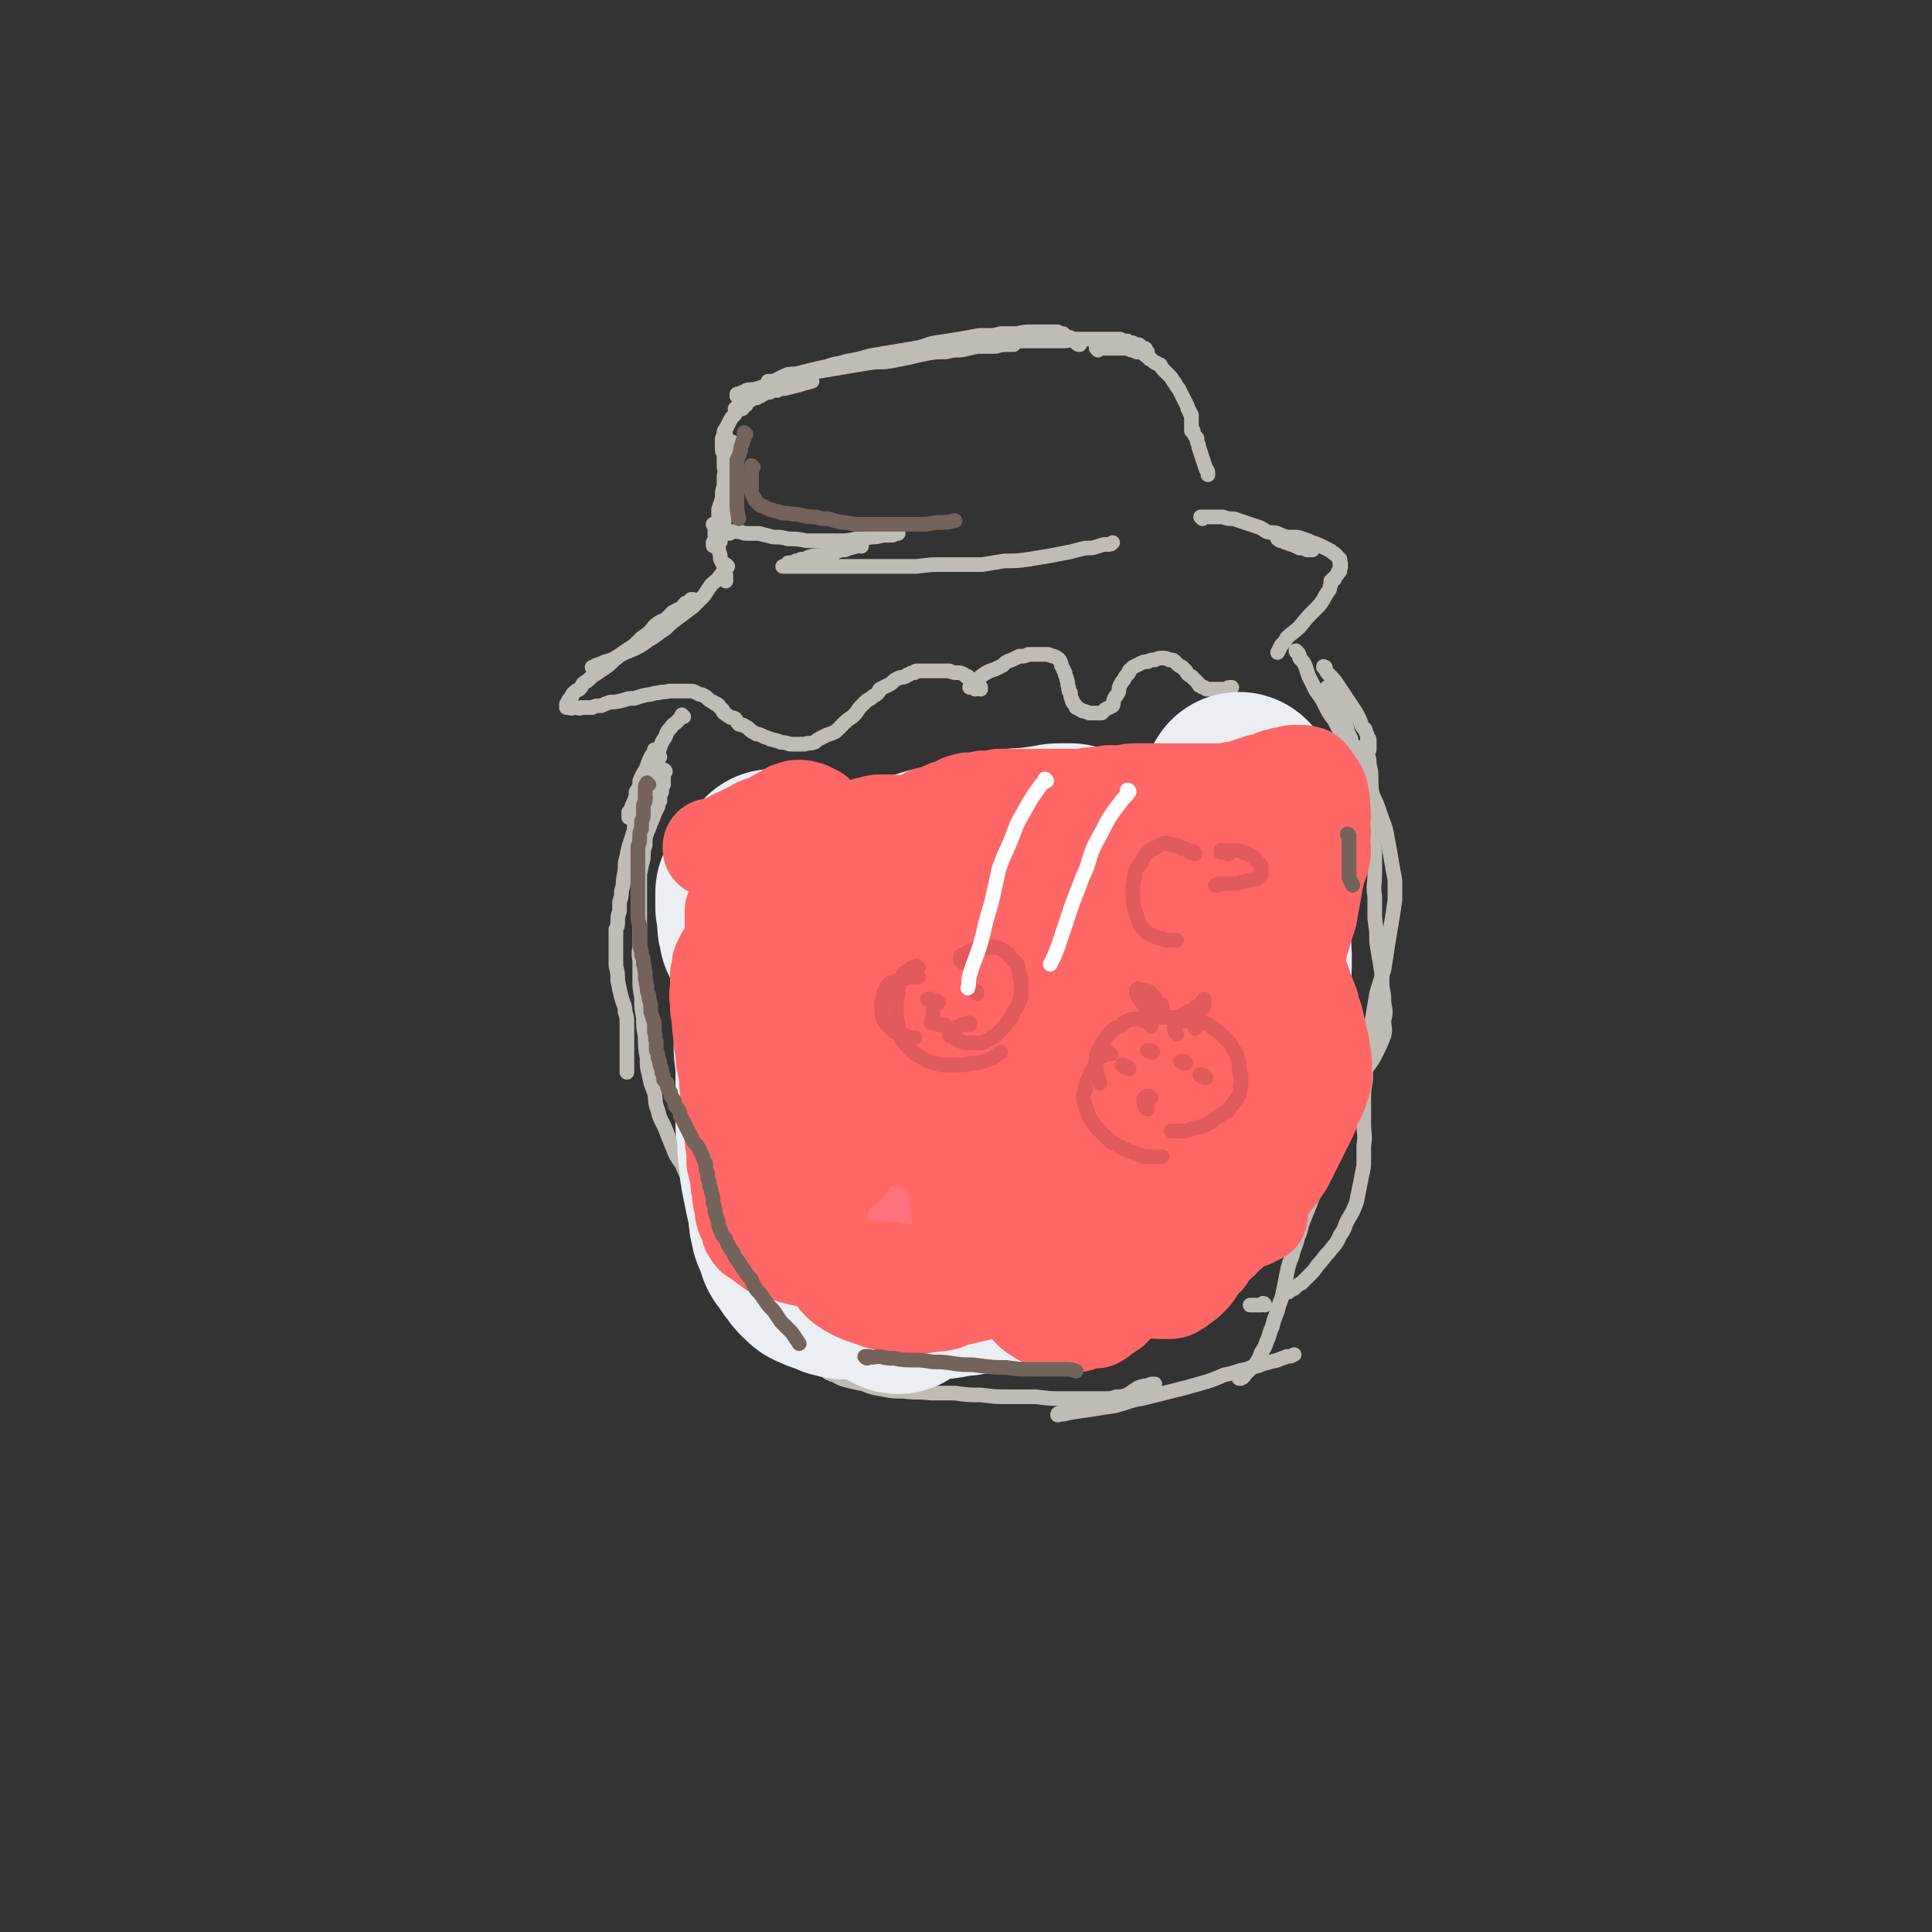 <svg viewBox='0 0 1054 1054' version='1.1' xmlns='http://www.w3.org/2000/svg' xmlns:xlink='http://www.w3.org/1999/xlink'><rect x="0" y="0" width="1054" height="1054" fill="#333333" stroke="none"/><g fill='none' stroke='rgb(191,187,181)' stroke-width='8' stroke-linecap='round' stroke-linejoin='round'><path d='M414,216c0,0 -1,-1 -1,-1 0,0 0,0 0,0 1,0 0,0 0,0 0,0 0,0 0,-1 0,0 -1,0 -1,0 0,0 0,0 -1,0 0,0 0,0 0,0 -1,0 -1,0 -1,0 -1,0 -1,0 -1,0 -1,0 -1,0 -1,1 -1,1 -1,1 -2,2 -1,1 -1,1 -1,1 -1,1 -1,1 -1,2 -1,0 -1,0 -1,1 0,0 0,0 0,1 '/><path d='M396,238c0,0 0,-1 -1,-1 0,0 1,0 1,1 0,0 0,0 0,1 -1,1 -1,1 -1,2 '/><path d='M400,242c0,0 0,-1 -1,-1 0,0 1,0 1,1 0,1 -1,1 -1,3 -1,3 -1,3 -1,6 -1,3 -1,3 -2,7 0,4 0,4 -1,7 -1,3 -1,3 -1,7 -1,3 -1,3 -2,6 0,2 0,2 0,4 0,1 0,1 0,2 0,1 0,1 0,1 0,0 0,0 0,1 0,0 0,0 0,0 0,0 0,0 0,0 1,-1 1,-1 1,-2 1,-3 1,-3 2,-5 0,-2 0,-2 0,-5 1,-2 0,-2 0,-4 0,-3 0,-3 0,-5 0,-3 0,-3 0,-5 0,-2 1,-2 0,-5 0,-1 0,-1 0,-3 0,-2 0,-2 0,-4 -1,-2 -1,-2 -1,-3 0,-1 0,-1 0,-2 0,-1 0,-1 0,-3 0,-2 1,-2 1,-4 0,-1 0,-1 1,-2 1,-2 1,-2 2,-4 1,-2 1,-2 3,-4 1,-2 1,-2 3,-3 1,-1 1,-1 3,-2 1,-2 1,-2 3,-3 1,-1 2,-1 3,-1 1,-1 1,-1 2,-1 1,-1 1,-1 1,-1 1,0 1,0 2,-1 1,0 1,0 2,0 0,0 0,0 1,-1 0,0 0,0 1,0 0,0 0,0 1,0 0,0 0,0 0,0 0,0 0,0 1,0 0,0 0,0 0,0 '/><path d='M405,223c-1,0 -1,0 -1,-1 0,0 0,1 0,1 0,0 0,0 0,0 -1,0 -1,0 -1,0 0,0 0,0 -1,0 0,0 0,0 0,0 0,0 0,0 -1,0 0,0 0,0 0,0 1,-1 1,-1 1,-1 3,-2 2,-3 5,-4 3,-2 3,-2 6,-3 4,-1 4,-1 8,-2 3,-1 3,-1 7,-1 4,-1 4,-1 8,-2 3,-1 3,-1 7,-2 '/><path d='M404,217c0,0 -1,0 -1,-1 0,0 0,0 0,0 0,0 0,0 0,0 0,0 0,0 -1,0 0,0 0,0 0,0 0,-1 0,-1 0,-1 0,0 0,0 1,0 1,-1 1,0 2,-1 1,0 1,0 2,-1 3,-1 3,0 6,-1 3,-1 3,-1 6,-2 4,-2 4,-2 9,-3 5,-2 5,-1 10,-2 6,-2 6,-2 12,-3 6,-1 6,-1 12,-2 6,-1 6,-1 12,-2 6,-1 6,0 12,-1 5,-1 5,-1 10,-2 4,-1 4,-1 9,-2 5,-1 5,-1 11,-1 4,-1 4,-1 8,-1 5,-1 5,-1 9,-2 2,0 2,0 4,0 3,0 3,0 6,0 4,-1 4,-1 7,-1 2,0 2,0 3,0 '/><path d='M421,209c0,0 -1,-1 -1,-1 0,0 0,0 0,0 0,0 0,0 0,0 0,0 0,0 -1,0 0,0 0,0 0,0 1,0 1,0 1,0 1,0 1,0 2,0 2,-1 2,-1 4,-2 4,-2 4,-2 8,-2 4,-1 4,-1 8,-2 4,-1 4,-1 9,-2 5,-2 5,-1 11,-3 6,-1 6,-1 13,-3 6,-1 6,-1 12,-2 6,-1 6,-1 12,-2 6,-1 6,-2 11,-3 7,-1 7,-1 13,-2 6,-1 6,-1 11,-2 3,0 3,0 5,0 3,0 3,0 7,-1 4,0 4,0 9,0 4,-1 4,-1 8,-1 3,0 3,0 6,0 3,0 3,0 5,0 2,0 2,0 3,0 1,1 1,1 3,1 1,1 1,1 3,2 1,0 1,0 2,1 1,1 1,1 1,1 1,1 1,1 1,1 1,1 1,1 2,1 '/><path d='M533,185c0,0 -1,-1 -1,-1 0,0 0,0 1,1 0,0 0,0 0,0 0,0 0,0 0,0 1,0 1,0 2,0 3,0 3,0 6,0 2,0 2,0 4,0 5,1 5,1 10,1 4,0 4,0 8,0 3,0 3,0 6,0 5,0 5,0 10,0 3,0 3,0 6,-1 3,0 3,0 6,0 3,0 3,0 6,0 2,0 2,0 5,0 2,0 2,0 5,0 2,0 2,0 4,0 2,1 2,1 4,1 1,1 1,1 3,1 1,1 1,1 3,1 1,0 1,1 1,1 1,1 1,1 2,1 1,0 1,0 1,1 0,0 0,0 1,1 0,0 0,0 0,0 '/><path d='M599,191c0,0 -1,-1 -1,-1 0,0 0,0 0,0 1,0 1,0 1,0 0,0 0,0 1,0 0,0 0,0 1,0 2,0 2,0 4,0 1,0 1,0 3,0 2,0 2,0 4,0 1,0 1,0 2,0 1,0 1,0 3,1 1,0 1,0 3,1 2,0 2,0 4,1 0,0 0,0 1,1 0,0 0,0 1,0 0,1 0,1 1,1 0,1 0,1 1,1 1,1 1,1 1,1 1,1 1,1 2,1 1,1 1,1 2,1 1,2 1,2 2,3 2,2 2,2 3,3 2,2 1,2 3,4 1,2 1,2 2,3 1,2 1,2 2,4 1,2 1,2 2,4 1,2 1,2 1,3 1,1 1,1 1,2 1,1 1,1 1,2 0,0 0,0 0,1 0,0 0,0 0,1 0,1 0,1 0,1 0,1 0,1 0,2 0,0 0,0 0,1 0,0 0,0 0,0 0,1 0,1 0,1 0,0 0,0 0,0 0,0 0,0 0,1 0,0 0,0 0,0 1,0 0,-1 0,-1 0,0 0,0 0,1 1,0 1,0 1,0 0,0 0,0 0,1 1,2 1,2 2,3 0,3 1,3 1,5 1,3 1,3 2,6 1,3 1,3 2,6 1,1 1,1 1,3 '/><path d='M401,265c0,-1 -1,-1 -1,-1 0,0 0,0 1,0 0,0 0,0 -1,0 0,0 0,0 0,0 0,0 0,0 0,0 -1,1 -1,1 -1,1 0,1 0,1 0,2 -1,2 -1,2 -1,4 -1,2 -1,2 -2,4 0,3 0,3 -1,6 0,2 0,2 0,5 0,2 0,2 -1,4 0,1 0,1 0,2 -1,1 0,1 -1,2 0,0 0,0 0,1 0,1 0,0 -1,1 0,0 0,0 0,1 0,0 0,0 0,1 -1,0 -1,0 -1,0 0,0 0,0 0,0 -1,0 -1,0 -1,0 0,0 0,0 0,0 -1,0 -1,0 -1,-1 0,0 0,0 0,-1 '/><path d='M390,287c0,-1 -1,-1 -1,-1 0,0 0,0 1,0 0,0 0,0 0,0 0,0 0,0 0,0 0,1 0,1 0,1 0,0 0,0 0,0 0,2 0,2 0,4 0,2 0,2 1,4 0,3 0,3 1,5 1,3 1,3 1,5 1,2 1,2 2,4 0,2 0,2 0,4 0,0 1,0 1,1 0,0 0,0 0,1 0,0 0,0 0,1 0,0 0,0 0,0 0,1 0,1 0,1 '/><path d='M398,291c0,0 -1,-1 -1,-1 0,0 1,0 1,0 0,0 0,0 0,0 0,1 -1,0 -1,0 0,0 1,0 1,0 0,0 0,0 0,0 0,0 0,0 1,0 1,0 1,0 3,0 3,0 3,1 5,1 4,0 4,0 7,0 4,1 4,1 8,2 4,0 4,0 8,1 5,0 5,0 10,1 4,0 4,0 8,0 5,0 5,0 10,0 4,0 4,0 9,-1 4,0 4,0 8,-1 3,0 3,0 7,-1 2,0 2,0 5,0 1,-1 1,-1 3,-1 '/><path d='M470,298c0,0 -1,-1 -1,-1 0,0 1,0 0,0 -3,2 -4,1 -8,3 -4,0 -4,1 -7,2 -3,0 -3,0 -6,1 -4,0 -4,0 -7,1 -2,1 -2,1 -3,1 -2,0 -2,1 -3,1 -1,0 -1,0 -1,0 -1,1 -1,1 -1,1 -1,0 -1,0 -1,0 0,0 0,0 -1,0 0,0 0,0 0,0 0,0 0,0 -1,0 0,0 0,0 0,0 1,1 0,0 0,0 0,0 0,0 0,0 0,0 0,0 0,0 0,0 0,0 0,0 0,1 0,1 0,1 0,0 -1,0 -1,0 0,0 0,0 0,1 0,0 0,0 -1,0 0,0 0,0 0,0 0,0 0,0 0,0 -1,0 -1,0 -1,0 0,0 0,0 0,0 0,0 0,0 0,0 1,0 1,0 1,0 3,0 3,0 6,0 4,0 4,0 7,0 5,0 5,0 10,0 6,0 6,0 12,0 6,0 6,0 12,0 6,0 6,0 12,0 7,0 7,0 13,0 8,-1 8,-1 15,-1 6,0 6,0 11,0 5,0 5,0 10,0 6,-1 6,-1 12,-2 7,0 7,0 14,-1 6,-1 6,-1 12,-2 5,-1 5,-1 10,-2 4,-1 4,-1 8,-2 4,0 4,0 7,-1 3,-1 3,-1 5,-1 2,0 2,0 3,-1 '/><path d='M397,309c0,0 -1,-1 -1,-1 0,0 0,1 0,1 0,0 0,0 0,0 0,1 0,1 -1,1 0,0 0,0 0,1 -1,2 -1,2 -2,3 -2,3 -3,3 -5,5 -2,3 -2,3 -4,6 -3,3 -3,3 -6,6 -4,3 -4,3 -8,6 -4,3 -4,3 -7,6 -5,3 -5,4 -9,6 -4,3 -4,3 -8,5 -5,2 -5,2 -9,4 -3,2 -3,2 -7,3 -2,1 -2,1 -5,2 -1,1 -1,1 -2,1 0,0 0,0 0,0 '/><path d='M379,328c-1,0 -1,-1 -1,-1 -1,0 0,0 0,0 0,0 0,0 0,0 0,0 0,0 -1,0 0,0 0,0 0,1 0,0 0,0 -1,0 -1,1 -1,1 -2,1 -2,2 -1,2 -3,3 -2,1 -2,1 -4,2 -2,2 -2,2 -4,4 -2,1 -3,1 -4,2 -3,2 -2,2 -4,4 -2,2 -2,2 -5,4 -2,2 -2,2 -4,4 -3,2 -3,2 -6,4 -3,2 -2,2 -5,4 -3,3 -3,3 -6,5 -3,2 -3,2 -6,4 -2,2 -2,2 -5,4 -1,2 -1,2 -2,3 -2,1 -2,1 -3,2 -1,1 -1,1 -1,2 -1,1 -1,1 -1,1 -1,1 -1,1 -1,2 0,0 0,0 0,1 0,0 -1,0 -1,0 0,1 0,1 0,1 0,0 0,0 0,1 1,0 1,0 1,0 0,0 0,0 1,0 1,1 1,0 3,0 2,0 2,1 3,0 3,0 3,0 6,0 2,-1 2,-1 5,-1 2,-1 2,-1 5,-2 3,0 3,0 7,-1 3,-1 3,-1 6,-1 3,-1 3,-1 7,-2 3,0 3,-1 6,-1 3,-1 3,0 6,-1 3,0 3,0 6,0 2,0 2,0 5,0 2,0 2,0 4,1 2,1 2,1 3,1 2,1 2,1 3,2 1,1 1,1 3,2 1,1 1,1 2,1 2,1 1,2 3,3 1,1 0,1 1,2 2,1 1,1 3,2 1,1 1,0 3,1 1,1 1,2 2,3 2,1 2,0 3,1 2,1 2,1 3,2 1,1 1,1 3,2 1,1 1,0 3,1 2,1 2,1 5,2 1,1 1,0 3,1 1,0 1,0 3,1 2,0 2,0 5,1 2,0 2,0 5,0 2,0 2,0 3,0 2,-1 2,0 5,-1 1,0 1,-1 3,-2 2,-1 2,-1 4,-2 3,-1 3,-1 5,-2 2,-2 2,-2 4,-4 2,-2 2,-2 5,-4 1,-1 1,-1 2,-2 2,-3 2,-3 4,-5 2,-2 2,-2 4,-3 2,-2 2,-1 4,-3 1,-1 0,-1 1,-2 2,-1 2,-1 4,-2 2,-1 2,-1 3,-2 1,-1 1,-1 3,-2 2,-1 2,0 4,-1 1,-1 1,-1 2,-1 1,-1 1,-1 3,-1 0,0 0,-1 1,-1 1,0 1,0 2,0 1,0 1,0 2,0 2,0 2,0 5,0 2,0 2,0 4,0 1,0 1,0 2,0 1,0 1,0 3,0 2,1 2,1 5,1 1,0 1,0 3,1 0,0 0,0 1,1 0,0 0,0 1,0 1,1 1,1 1,1 1,1 1,1 2,1 0,1 0,1 1,1 0,1 1,1 1,1 1,0 1,0 1,1 1,0 0,0 1,1 0,0 0,0 0,0 0,0 0,0 0,1 '/><path d='M532,376c0,0 -1,-1 -1,-1 0,0 1,0 1,0 0,0 -1,0 -1,0 0,0 0,0 -1,0 0,0 0,0 0,0 -1,0 -1,0 -1,0 0,0 0,0 0,0 0,0 0,-1 1,-1 0,0 0,0 0,0 1,-1 0,-1 1,-1 1,-1 1,-1 2,-2 2,-2 2,-2 5,-4 2,-1 2,-1 5,-2 2,-1 2,-1 4,-2 2,-2 2,-2 5,-3 2,-1 2,-1 4,-2 3,0 3,0 5,-1 2,0 2,0 4,0 2,0 2,0 4,0 2,0 2,0 3,0 2,1 2,1 3,1 2,1 2,1 3,2 1,2 1,2 1,3 1,2 1,2 2,4 0,2 1,2 1,4 1,2 0,2 1,4 0,2 0,2 1,3 0,2 0,2 1,4 0,1 0,1 1,2 0,0 0,0 0,0 1,1 1,1 1,2 1,0 1,0 2,1 1,0 1,1 2,1 1,0 1,0 3,1 1,0 1,0 2,0 1,0 1,0 2,0 1,0 1,0 2,0 1,0 1,0 1,0 1,-1 1,-1 2,-2 2,-1 2,-1 4,-2 1,-2 0,-2 1,-4 1,-2 1,-1 2,-3 1,-2 0,-2 1,-4 1,-2 1,-2 2,-3 1,-2 1,-2 2,-3 1,-1 1,-1 1,-2 1,-1 1,-1 2,-2 2,-1 2,-1 4,-2 2,-1 2,-1 4,-1 2,-1 2,-1 4,-1 2,-1 2,-1 4,-1 2,0 2,0 4,1 2,0 2,0 3,1 2,2 2,2 4,3 1,1 1,1 2,2 1,2 1,2 3,3 1,1 1,1 2,2 1,1 1,1 2,2 0,1 0,1 1,1 1,1 1,1 2,1 1,1 1,1 2,1 2,0 2,0 3,0 2,0 2,0 4,0 1,0 1,0 3,0 1,-1 1,-1 3,-1 '/><path d='M656,283c0,0 -1,-1 -1,-1 0,0 0,0 0,0 0,0 0,0 0,0 1,0 1,0 1,0 0,0 0,0 1,0 2,0 2,0 4,0 3,0 3,0 6,0 3,1 3,1 6,1 3,1 3,1 6,2 3,1 3,1 6,2 3,1 3,1 6,3 3,1 3,0 6,1 2,1 2,1 5,2 2,1 2,1 4,2 1,1 1,1 3,2 1,0 1,0 2,1 1,0 1,0 2,1 0,0 0,0 1,0 0,1 0,1 1,1 0,0 0,0 1,0 0,0 0,0 0,0 0,0 0,0 0,0 0,0 0,0 -1,0 -1,0 -1,0 -2,0 -2,-1 -2,-1 -4,-1 -2,-1 -2,-1 -4,-2 -1,0 -1,0 -3,-1 -1,0 -1,0 -2,-1 0,0 0,0 -1,0 -1,0 -1,0 -1,-1 0,0 0,0 -1,0 0,0 0,0 0,0 0,0 0,-1 0,-1 2,0 2,0 4,0 2,0 2,0 5,0 2,0 2,0 5,1 3,1 3,1 5,2 3,1 3,1 5,2 2,1 2,1 4,2 2,1 1,1 3,2 1,1 1,1 2,2 0,0 0,0 1,1 0,0 0,0 0,1 0,0 0,0 0,1 1,1 0,1 0,1 0,1 1,1 0,2 0,0 0,0 0,1 0,1 0,1 -1,1 0,1 0,1 -1,2 0,0 0,0 0,0 -1,1 0,1 -1,1 0,0 0,0 0,1 0,0 0,0 -1,0 0,0 0,0 0,0 0,1 0,1 -1,1 0,1 0,1 0,2 -1,2 0,2 -1,3 -2,3 -2,3 -3,5 -2,3 -2,3 -4,5 -5,5 -5,5 -9,10 -3,3 -4,3 -7,6 -1,2 -1,2 -3,4 -1,2 -1,2 -2,4 '/><path d='M360,413c0,0 -1,-1 -1,-1 0,0 0,1 0,2 0,3 0,3 -1,6 -1,2 0,2 -1,4 -1,2 -1,2 -1,3 -1,1 -1,1 -1,2 0,0 0,0 -1,1 0,0 0,0 0,1 0,0 0,0 0,0 -1,0 -1,0 -1,0 '/><path d='M358,410c0,-1 -1,-1 -1,-1 0,0 0,0 0,1 0,1 -1,1 -2,3 -1,2 -1,2 -2,5 -1,3 -2,3 -3,6 -1,1 0,1 -1,2 0,3 0,3 -2,6 0,3 0,2 -1,5 -1,2 -1,2 -2,5 0,0 0,0 -1,1 0,1 0,1 0,1 0,1 0,1 0,1 0,0 0,0 0,1 0,0 0,0 0,0 0,0 0,0 0,0 '/><path d='M373,391c0,0 0,0 -1,-1 0,0 1,1 1,1 0,0 0,0 0,0 0,0 0,0 0,0 0,0 0,0 -1,0 0,0 0,0 0,0 -1,0 0,0 -1,1 -1,1 -1,1 -2,2 -1,1 -2,1 -3,3 -2,2 -2,2 -3,5 -2,3 -2,3 -3,6 -1,3 -1,3 -3,7 -1,4 -1,4 -2,8 -1,4 -1,4 -2,7 -1,4 -1,4 -2,8 -1,3 -1,3 -2,6 -1,3 -1,3 -1,6 -1,1 -1,1 -2,3 0,0 0,0 0,1 0,1 0,1 0,1 -1,0 -1,0 -1,1 0,0 0,0 0,0 0,0 0,0 0,0 0,0 0,0 0,0 0,0 0,0 1,0 0,-1 0,-1 0,-2 0,0 0,0 0,-1 0,0 0,0 0,-1 0,0 0,0 0,-1 0,0 0,0 0,0 0,0 0,0 0,0 0,2 0,2 -1,5 -1,3 -1,3 -2,6 -1,5 -1,5 -2,9 0,4 0,4 -1,9 0,3 0,3 -1,6 0,3 0,3 -1,6 0,3 0,3 0,5 -1,3 -1,3 -1,5 0,3 0,3 -1,5 0,3 0,3 0,7 0,3 0,3 0,6 0,3 0,3 0,7 1,4 1,4 1,8 1,5 1,5 2,9 1,4 2,4 2,8 1,3 1,3 1,7 0,3 0,3 0,7 0,3 0,3 0,6 0,2 0,2 0,4 0,2 0,2 0,3 0,1 0,1 0,1 0,1 0,1 0,2 0,1 0,1 0,1 0,1 0,1 0,2 '/><path d='M723,365c0,-1 -1,-1 -1,-1 0,-1 0,0 1,0 0,1 0,1 0,1 1,2 1,2 3,4 2,2 2,2 4,5 2,3 2,3 4,6 2,3 2,3 4,6 2,3 2,3 3,5 1,2 1,2 2,5 1,2 2,1 2,3 1,2 1,2 1,4 1,0 1,0 1,1 0,1 0,1 0,1 0,1 0,1 0,2 0,0 0,0 0,1 0,0 0,0 0,1 -1,0 -1,0 -1,0 -1,0 -1,0 -1,0 0,0 0,0 -1,0 '/><path d='M725,376c0,0 -1,-1 -1,-1 0,0 0,0 0,0 0,0 0,0 0,0 0,0 0,0 0,0 0,1 0,0 0,0 0,0 0,0 0,0 0,0 0,0 0,0 1,1 1,1 2,3 1,2 1,2 2,4 2,3 2,3 3,6 2,3 1,3 3,5 0,3 1,3 1,6 1,2 1,2 2,4 0,2 0,2 1,3 0,1 0,1 0,2 0,0 0,0 0,1 1,0 1,0 1,0 0,1 0,1 0,1 0,0 0,0 0,1 0,0 0,0 0,0 0,0 0,0 0,0 0,0 0,0 1,-1 0,0 0,0 0,0 0,-1 0,-1 1,-1 0,-1 0,-1 0,-1 0,0 0,0 0,0 1,0 1,0 1,0 1,0 1,-1 1,0 2,1 2,1 3,4 1,2 1,2 1,5 1,4 1,4 1,8 0,8 1,8 1,16 0,6 0,6 0,12 0,5 0,5 1,11 0,6 0,6 0,13 0,6 -1,6 0,12 0,6 0,6 0,12 1,7 1,7 1,13 1,6 1,6 2,12 1,6 1,6 1,12 1,5 1,5 1,9 1,5 1,5 0,10 0,4 1,4 0,8 -2,5 -2,5 -4,9 -2,4 -2,4 -5,8 -3,5 -3,5 -6,9 -4,6 -4,5 -8,10 -1,2 -1,2 -3,4 '/><path d='M363,421c0,-1 -1,-1 -1,-1 0,0 0,0 0,0 0,0 0,1 0,1 0,0 0,0 0,1 0,1 0,1 0,2 0,2 0,2 0,4 -1,2 -1,2 -1,4 -1,2 -1,2 -1,5 -1,1 -1,1 -1,3 -1,2 -1,2 -2,4 -1,3 -1,3 -2,5 -1,3 -1,3 -2,5 -1,3 -1,3 -1,7 -1,3 -1,3 -1,7 -1,4 -1,4 -2,9 0,3 0,3 0,7 0,4 0,4 0,7 0,4 0,4 0,7 0,4 0,4 0,8 0,4 0,4 0,8 0,5 -1,5 0,10 0,5 0,5 0,10 0,5 0,5 1,10 0,6 0,6 1,11 0,5 0,5 1,11 0,5 0,5 1,11 0,5 0,5 1,9 1,5 1,5 3,10 1,5 0,5 2,10 1,5 2,5 4,10 2,5 2,5 4,10 2,5 2,5 5,9 2,5 2,5 5,10 3,4 3,4 5,9 2,4 2,4 4,8 2,3 2,3 4,7 1,3 1,2 3,5 1,2 1,2 2,5 1,1 1,1 2,2 0,1 0,1 1,2 0,1 0,1 1,2 0,0 0,0 0,1 1,0 1,0 1,1 1,0 1,0 1,1 0,0 0,0 0,0 '/><path d='M387,674c0,0 -1,-1 -1,-1 1,0 1,1 2,2 2,3 2,3 4,6 3,4 3,4 6,8 4,4 3,5 7,9 4,5 5,5 9,9 4,4 4,4 9,8 4,4 4,4 9,8 4,3 4,3 8,7 3,2 2,2 5,5 2,2 2,2 5,4 1,2 2,1 3,3 1,1 1,2 2,3 2,1 2,1 4,2 '/><path d='M708,356c0,0 -1,0 -1,-1 0,0 0,1 1,1 0,0 0,0 0,0 0,0 -1,0 -1,-1 0,0 0,1 1,1 0,0 0,0 0,0 0,0 -1,-1 -1,-1 0,0 1,1 1,1 0,0 0,0 0,0 1,1 1,2 1,3 2,2 2,2 3,4 1,3 1,3 2,6 2,4 2,4 4,8 3,4 3,4 5,8 2,4 2,4 5,8 2,4 2,4 4,8 2,5 2,5 5,9 2,5 2,5 5,9 2,6 3,5 5,11 4,8 4,8 7,17 2,5 2,5 3,11 1,5 1,5 2,11 1,6 1,6 2,11 0,6 0,6 0,11 -1,7 -1,7 -2,13 -1,6 -1,6 -2,12 -1,7 -1,7 -2,13 -2,7 -2,6 -4,13 -1,6 -1,6 -2,12 -1,6 -1,6 -2,12 -1,6 -1,6 -1,11 -1,6 -1,6 -1,12 -1,6 -1,6 -1,13 0,5 0,5 0,11 0,6 1,6 0,12 0,6 0,6 0,11 -1,5 -1,5 -2,10 -1,5 -1,5 -2,10 -2,5 -2,5 -5,10 -2,4 -1,4 -4,8 -2,5 -3,5 -6,9 -3,3 -3,4 -6,7 -2,3 -2,3 -5,6 -2,2 -2,2 -4,4 -2,1 -2,1 -4,3 -1,0 -1,0 -2,1 0,0 0,0 -1,0 0,1 0,1 -1,1 0,0 0,0 -1,0 '/><path d='M731,604c0,0 -1,-1 -1,-1 0,0 0,0 1,0 0,0 0,0 0,0 0,1 -1,0 -1,0 0,0 0,0 1,0 0,0 0,0 0,0 0,1 0,1 0,1 0,1 0,1 0,3 0,2 0,2 0,5 0,4 0,4 -1,7 -1,5 -2,5 -4,9 -2,4 -1,5 -3,9 -2,5 -2,4 -4,9 -3,5 -2,5 -4,10 -2,5 -2,5 -4,10 -2,5 -1,5 -3,9 -1,5 -2,5 -3,10 -2,5 -2,5 -3,10 -1,5 -1,5 -2,10 -1,5 -2,5 -3,10 -2,5 -2,5 -3,9 -2,4 -1,4 -3,8 -1,3 -1,3 -3,6 -1,3 -1,3 -3,6 -1,2 -2,1 -3,3 -1,1 -1,1 -3,3 0,0 0,1 -1,1 0,1 0,0 -1,1 0,0 0,0 -1,0 0,0 0,0 0,0 '/><path d='M453,749c-1,0 -1,-1 -1,-1 0,0 0,0 0,1 1,0 0,0 1,0 1,1 1,1 2,1 4,2 3,2 7,3 4,1 4,1 9,2 5,2 5,2 11,3 5,1 6,1 11,1 7,1 7,0 15,1 6,0 6,0 13,0 7,1 7,1 14,1 8,1 8,1 15,1 8,0 8,0 15,0 8,1 8,1 15,1 5,0 5,0 11,0 6,0 6,0 11,0 4,0 4,0 7,-1 3,0 3,0 6,-1 3,-1 3,-1 6,-1 1,-1 1,-1 3,-2 1,0 1,0 2,0 1,-1 1,-1 1,-1 1,0 1,0 1,-1 0,0 1,0 1,0 0,0 0,0 0,0 0,-1 0,-1 1,-1 0,0 -1,0 -1,0 -1,0 -1,0 -3,1 -2,0 -2,0 -5,1 -3,2 -3,2 -6,4 -3,1 -3,1 -7,2 -3,1 -3,1 -7,2 -4,2 -4,1 -8,2 -4,1 -4,1 -7,2 -3,0 -3,0 -5,1 -1,0 -1,1 -2,1 -1,0 -1,0 -1,0 -1,0 -1,0 -1,1 0,0 0,0 0,0 3,-1 3,0 5,-1 6,-1 6,-1 13,-2 6,-1 6,-1 13,-2 8,-2 8,-3 15,-4 8,-2 8,-2 16,-4 8,-2 8,-2 15,-4 7,-2 7,-2 14,-5 6,-1 6,-2 12,-3 5,-2 5,-1 9,-3 4,-1 4,-1 8,-2 2,-1 3,-1 5,-2 2,0 2,0 4,-1 '/><path d='M690,712c0,0 0,-1 -1,-1 0,0 0,1 -1,1 -1,0 -1,0 -3,0 -1,0 -1,0 -3,0 '/></g>
<g fill='none' stroke='rgb(235,238,243)' stroke-width='105' stroke-linecap='round' stroke-linejoin='round'><path d='M519,485c0,0 0,-1 -1,-1 0,0 0,0 0,0 0,1 0,0 -1,0 -1,2 -1,2 -2,4 -1,5 -1,6 0,11 0,7 1,7 1,13 1,8 0,8 0,16 1,8 2,8 2,17 1,8 1,8 1,16 0,7 0,7 0,14 -1,5 -1,5 -2,9 0,3 0,3 0,6 0,1 0,1 0,1 0,1 0,1 -1,1 0,0 0,1 0,1 0,-1 0,-1 0,-2 1,-5 1,-5 2,-9 2,-6 2,-6 3,-12 2,-5 2,-5 4,-11 1,-5 0,-5 2,-10 1,-4 2,-4 3,-9 1,-3 0,-3 1,-7 0,-1 0,-1 1,-2 0,0 0,0 0,0 0,0 0,0 0,0 0,3 0,3 0,6 -1,6 -2,6 -3,13 -2,8 -2,8 -3,15 -1,9 -1,9 -1,17 -1,8 -2,8 -3,17 0,8 0,8 0,16 0,6 0,6 1,12 0,3 -1,3 0,6 0,1 0,1 0,2 0,1 0,1 0,1 0,0 0,0 0,0 0,-1 -1,-1 -1,-2 -1,-5 0,-5 -1,-10 0,-3 0,-3 -1,-7 '/><path d='M463,509c0,0 -1,0 -1,-1 -1,0 -1,0 -1,-1 -2,-2 -2,-1 -4,-4 -1,-1 0,-1 -1,-2 0,-2 0,-3 1,-4 2,-3 2,-3 5,-6 4,-3 4,-3 8,-5 5,-3 5,-3 11,-6 5,-2 5,-2 11,-4 5,-1 5,-1 11,-3 6,-2 6,-2 12,-3 6,-2 6,-2 13,-3 6,-2 6,-1 13,-3 6,-1 6,-1 12,-3 5,-1 5,0 11,-1 4,0 4,-1 9,-1 3,-1 3,-1 6,-1 2,0 2,0 4,0 0,0 0,0 1,0 0,0 0,0 0,0 0,1 0,1 -1,1 -4,2 -4,2 -8,3 -6,2 -6,1 -12,3 -6,2 -6,2 -12,4 -6,2 -7,1 -13,3 -8,1 -8,2 -15,4 -7,1 -7,1 -15,2 -5,0 -5,0 -11,1 -4,1 -4,0 -7,1 -2,1 -2,1 -4,2 -1,0 -1,0 -1,1 -1,0 -1,0 -1,0 1,2 1,2 2,3 2,1 2,1 5,1 3,1 3,1 7,1 4,0 4,0 8,0 3,0 3,0 6,0 3,0 3,0 5,0 1,-1 1,-1 3,-1 0,0 0,0 0,0 0,0 0,0 0,0 0,0 0,0 -1,0 -4,0 -4,0 -8,0 -4,1 -4,1 -9,2 -4,1 -5,1 -9,3 -6,2 -6,2 -11,4 -6,2 -6,2 -11,4 -5,2 -5,2 -10,4 -4,1 -4,2 -7,3 -3,1 -3,1 -5,2 -3,2 -2,2 -5,3 -2,2 -2,1 -4,2 -2,1 -2,2 -3,3 -1,1 -1,1 -2,2 -2,1 -1,1 -2,3 -2,1 -2,1 -4,3 -1,3 -2,3 -3,6 -1,3 -1,3 -2,7 -1,5 -1,5 -1,10 1,6 1,6 2,12 1,7 1,7 3,14 2,7 2,7 6,13 3,8 3,8 8,14 4,7 4,7 9,13 5,6 5,6 10,12 5,5 4,5 9,10 5,4 5,3 10,7 3,2 2,3 6,5 2,1 2,1 5,2 1,1 1,1 3,2 1,0 1,0 2,0 2,-1 2,0 4,-1 2,-1 2,-2 3,-4 2,-3 2,-3 3,-6 1,-4 0,-4 1,-8 0,-5 0,-5 1,-10 0,-6 0,-6 0,-12 0,-7 0,-7 0,-13 '/><path d='M521,509c0,-1 0,-1 -1,-1 0,-1 1,0 1,0 0,-2 -1,-3 -1,-6 1,-2 1,-2 2,-5 0,-2 0,-3 1,-4 2,-3 2,-3 4,-5 2,-2 2,-1 4,-2 3,-2 3,-2 7,-3 4,-2 4,-2 9,-3 5,0 5,0 10,-1 6,0 6,0 12,-1 6,0 6,0 12,0 5,0 5,0 11,0 5,1 5,1 11,1 6,0 6,0 11,1 5,1 5,1 10,1 3,1 3,1 7,1 3,0 3,1 7,1 3,0 3,0 6,0 2,0 2,0 4,-1 2,0 2,0 3,-1 1,0 1,0 1,0 1,-1 1,0 2,-1 1,0 1,-1 1,-1 1,-1 1,-1 2,-1 1,-1 1,-1 2,-1 1,-1 1,-1 2,-2 1,0 1,0 1,-1 1,0 1,0 2,0 1,0 1,-1 2,-1 2,1 3,1 5,2 2,2 1,2 2,5 2,5 2,5 2,10 1,7 0,7 0,13 0,7 1,7 0,14 -1,8 -1,8 -3,16 -2,8 -1,8 -4,15 -2,8 -2,8 -5,15 -3,7 -3,7 -7,14 -3,6 -4,6 -7,12 -3,6 -3,6 -6,13 -2,6 -3,6 -5,12 -2,6 -2,6 -3,13 -1,4 -1,4 -2,9 0,3 0,3 0,5 0,1 -1,1 0,1 0,1 1,1 2,0 2,-1 3,-1 4,-3 4,-3 4,-3 6,-8 3,-5 3,-5 6,-11 3,-6 3,-6 5,-12 4,-7 4,-7 6,-14 3,-6 4,-6 6,-13 2,-5 2,-5 3,-10 1,-1 1,-1 1,-3 0,0 0,0 0,-1 0,0 0,0 0,0 0,0 0,0 0,0 -3,4 -4,4 -6,7 -4,6 -4,6 -8,12 -4,5 -4,5 -8,11 -3,5 -3,5 -7,11 -4,6 -4,6 -8,11 -4,6 -4,6 -9,11 -3,4 -3,4 -8,7 -4,3 -4,3 -8,5 -4,3 -4,3 -9,4 -3,2 -3,1 -7,2 -4,0 -4,0 -8,0 -3,-1 -3,0 -6,-1 -4,-1 -4,-2 -7,-4 -3,-2 -4,-2 -7,-5 -2,-3 -1,-3 -3,-7 -2,-4 -3,-4 -5,-8 -1,-5 -1,-5 -2,-10 -1,-6 -2,-6 -3,-12 -1,-7 0,-7 -2,-13 -2,-7 -2,-7 -5,-12 -2,-5 -2,-6 -5,-10 -3,-3 -3,-3 -7,-5 -4,-1 -4,-1 -8,-1 -4,1 -4,1 -7,3 -4,2 -4,2 -7,4 -3,3 -3,4 -5,8 -2,5 -1,5 -2,11 0,6 -1,6 0,13 0,6 -1,6 1,13 1,6 1,7 4,13 2,6 2,6 6,12 3,5 3,5 7,10 4,6 4,6 9,11 1,1 1,1 2,3 '/><path d='M434,541c0,0 -1,-1 -1,-1 0,0 1,1 0,1 0,0 -1,-1 -1,0 -2,0 -3,0 -4,1 -2,2 -2,2 -4,4 -1,4 -1,4 -2,8 -1,4 -1,5 -1,9 -1,4 -1,4 -1,8 0,3 0,3 1,6 0,2 1,2 1,3 0,1 0,1 0,1 1,1 1,1 1,1 0,0 0,0 0,0 0,-1 0,-1 0,-2 0,-3 0,-3 0,-6 0,-4 0,-4 0,-8 0,-4 0,-4 0,-8 0,-3 0,-3 -1,-7 0,-3 0,-3 0,-7 -1,-3 -1,-3 -1,-7 -1,-3 -1,-3 -1,-6 0,-4 0,-4 -1,-7 0,-3 0,-3 -1,-5 -1,-2 -1,-2 -2,-3 0,-2 0,-2 0,-3 -1,0 -1,0 -1,-1 0,0 -1,0 -1,0 0,-1 0,-1 -1,-2 0,0 0,0 -1,-1 0,-1 0,-1 0,-2 -1,-2 -1,-2 -1,-4 0,-2 0,-2 0,-4 0,-2 0,-2 -1,-4 0,-1 0,-1 0,-2 0,-1 0,-1 0,-1 0,-1 0,-1 0,-2 0,0 0,0 0,-1 0,0 0,0 0,-1 0,0 0,0 0,-1 1,0 1,0 1,-1 1,0 1,0 1,-1 1,0 1,0 1,0 1,-1 1,-1 1,-2 1,-1 1,-1 2,-2 1,-1 1,-1 2,-2 0,0 0,0 1,-1 0,-1 1,-1 1,-2 1,0 1,0 1,-1 0,-1 0,-1 1,-1 0,0 0,0 0,-1 0,0 0,0 1,0 0,0 0,0 0,0 0,0 0,0 0,-1 0,0 0,0 0,0 0,1 0,0 -1,0 0,0 1,0 1,1 -1,0 -1,0 -1,0 -1,1 -1,1 -1,1 -1,1 -1,1 -1,2 -1,2 -1,2 -1,4 -1,2 -1,2 -1,5 -1,3 -1,3 -1,6 0,4 0,4 0,7 0,4 0,4 0,9 1,4 1,4 1,8 1,4 1,4 1,9 1,5 1,5 1,10 0,4 0,4 1,9 0,5 0,5 0,10 0,5 0,5 0,11 0,5 -1,5 0,10 0,5 0,5 0,9 0,6 0,6 0,11 0,5 0,5 0,10 0,5 0,5 0,10 1,5 1,5 1,9 0,5 0,5 1,10 0,4 0,4 1,9 1,5 1,5 2,10 1,4 1,4 2,9 0,4 0,4 1,7 0,3 1,3 2,6 1,3 1,3 2,6 1,2 2,2 3,4 1,2 1,2 3,4 1,2 1,2 3,4 2,1 1,2 4,3 2,1 2,1 5,2 3,1 3,1 5,2 2,0 2,0 4,1 1,0 1,0 2,0 '/><path d='M490,708c0,0 -1,0 -1,-1 0,0 0,0 0,0 0,0 0,0 1,0 1,0 1,0 2,-1 2,-1 2,-1 4,-2 4,-1 4,-2 7,-3 4,-1 4,0 7,-1 4,0 4,0 9,-1 4,-1 4,-1 8,-1 5,-1 5,-1 10,-3 5,-1 5,-1 10,-2 6,-2 5,-2 11,-4 5,-2 5,-1 11,-3 5,-2 5,-2 10,-3 4,-1 4,-1 8,-2 3,-1 3,-1 7,-1 2,-1 2,-1 3,-1 1,-1 1,-1 2,-1 1,0 1,0 1,0 0,0 0,-1 1,-1 0,0 0,0 0,0 -1,-2 0,-2 -1,-3 -1,-2 -2,-1 -4,-3 -2,-3 -2,-3 -3,-5 -2,-4 -2,-4 -3,-7 -2,-5 -2,-5 -3,-10 -1,-6 -1,-6 -1,-12 -1,-8 -1,-8 -1,-15 0,-8 0,-8 1,-17 0,-9 1,-9 2,-18 1,-9 1,-9 2,-19 1,-9 2,-9 2,-18 1,-7 0,-7 1,-14 0,-4 0,-4 1,-8 0,-2 0,-2 0,-4 0,-1 0,-1 -1,-1 0,-1 0,-1 0,-1 0,0 0,0 -1,0 -2,1 -2,1 -4,2 -2,4 -2,4 -4,8 -2,6 -2,7 -3,13 -2,7 -2,7 -3,15 -2,8 -2,8 -2,16 -1,9 0,9 -1,17 0,10 0,10 0,19 1,10 1,10 2,20 2,8 2,8 4,17 2,7 2,7 4,14 1,5 1,6 2,11 1,3 1,3 2,6 0,1 0,1 1,3 0,0 -1,0 0,0 0,1 0,1 0,1 1,0 1,0 2,-1 3,-2 2,-2 5,-5 3,-3 3,-3 6,-7 4,-4 4,-4 8,-9 4,-4 4,-5 8,-9 4,-5 3,-5 8,-10 3,-4 4,-3 7,-7 4,-4 4,-4 7,-7 4,-4 4,-3 7,-7 4,-3 4,-3 7,-7 3,-3 3,-3 5,-7 3,-4 3,-4 5,-9 2,-5 1,-5 3,-10 1,-6 1,-6 2,-11 1,-7 1,-7 2,-13 0,-8 0,-8 0,-15 1,-7 1,-7 1,-15 0,-7 0,-7 0,-14 0,-6 0,-6 1,-12 0,-5 0,-5 0,-10 0,-4 0,-4 1,-8 0,-4 0,-4 1,-8 0,-3 0,-3 0,-6 1,-4 1,-4 1,-7 1,-4 1,-4 1,-7 1,-4 0,-4 1,-7 0,-4 0,-4 0,-7 0,-2 0,-2 0,-4 0,-2 0,-2 0,-4 0,-2 0,-3 -1,-5 0,-1 0,-1 0,-3 -1,0 -1,0 -1,-1 0,0 0,0 0,-1 -1,0 -1,0 -1,0 0,0 0,0 0,-1 0,0 0,0 0,0 0,1 0,1 0,1 2,3 2,3 3,6 1,5 0,5 1,11 0,5 0,5 1,11 0,6 0,6 1,13 0,7 0,7 1,13 0,7 0,7 0,13 1,7 1,7 1,14 1,6 1,6 1,12 0,6 0,6 -1,12 0,6 -1,6 -2,11 -1,5 -1,5 -2,11 -1,5 -1,5 -3,11 -1,5 -1,5 -2,10 -1,6 -2,6 -3,11 -1,6 -1,6 -2,12 -1,6 0,6 -1,12 -1,5 -1,5 -1,10 -1,4 -1,4 -1,8 -1,3 0,3 -1,5 0,1 0,1 -1,2 0,0 0,0 -1,1 -1,0 -1,1 -2,1 -2,0 -2,0 -4,0 -2,0 -2,0 -5,0 -2,0 -2,0 -4,-1 -1,0 -1,-1 -2,-1 -2,0 -2,0 -4,0 -1,0 -1,-1 -2,0 -2,0 -3,0 -5,2 -2,1 -1,2 -3,4 -2,2 -2,2 -3,5 '/></g>
<g fill='none' stroke='rgb(255,113,123)' stroke-width='105' stroke-linecap='round' stroke-linejoin='round'><path d='M508,583c0,0 -1,-1 -1,-1 -1,0 -1,0 -1,0 -1,0 -1,-1 -2,-1 -1,1 -2,1 -3,2 -1,4 -1,5 -1,10 0,7 0,7 0,13 0,8 -1,8 0,15 0,9 1,9 2,17 0,8 0,8 1,16 1,7 1,7 2,13 1,4 1,4 2,7 0,0 0,0 1,0 '/><path d='M512,674c0,0 -1,-1 -1,-1 0,-1 0,-1 0,-1 1,-4 2,-4 2,-8 1,-6 1,-6 2,-13 0,-6 -1,-6 -1,-12 0,-6 0,-6 0,-12 0,-5 1,-5 1,-11 0,-4 0,-4 0,-7 '/><path d='M482,568c0,0 -1,0 -1,-1 0,0 0,0 0,-1 0,-5 -1,-5 -1,-9 0,-2 -1,-2 0,-5 0,-2 1,-2 2,-4 1,-1 0,-1 1,-2 2,-1 2,-1 4,-2 3,-2 3,-2 6,-3 4,-1 4,-1 9,-1 5,-1 5,-1 10,-2 6,0 6,0 13,-1 6,0 6,0 12,-1 6,0 6,0 12,0 7,-1 7,-1 13,-2 7,0 7,0 13,-1 6,-1 6,-1 12,-2 4,0 4,0 9,-1 4,0 4,0 8,0 3,-1 3,-1 5,-1 2,0 2,0 4,0 0,0 0,0 0,0 0,0 0,0 0,0 0,0 0,0 -1,1 -4,1 -4,1 -8,3 -4,2 -4,2 -8,5 -6,3 -6,2 -11,6 -5,3 -5,3 -10,7 -4,4 -5,4 -9,9 -4,5 -4,5 -7,11 -2,5 -2,5 -3,11 -1,5 -1,5 -2,11 0,6 0,6 0,12 0,7 0,7 1,13 2,6 2,6 5,12 3,6 3,6 6,11 1,2 1,2 2,4 '/></g>
<g fill='none' stroke='rgb(255,103,103)' stroke-width='105' stroke-linecap='round' stroke-linejoin='round'><path d='M552,599c0,0 -1,-1 -1,-1 0,0 1,1 1,0 -2,-4 -2,-4 -4,-9 -1,-2 -1,-2 -2,-5 -1,0 -1,0 -1,-1 0,0 0,0 0,-1 0,0 0,0 0,0 0,0 0,0 0,0 0,2 0,2 0,5 1,6 1,6 1,12 0,6 0,6 0,12 0,6 0,6 0,13 0,6 -1,6 0,12 0,5 1,5 2,10 0,4 0,4 1,8 0,2 0,2 1,4 0,0 0,0 0,1 '/><path d='M490,578c0,-1 0,-1 -1,-1 -2,-2 -2,-3 -5,-4 -5,-3 -5,-3 -9,-5 -2,-1 -2,-1 -5,-2 0,-1 0,-1 0,-1 0,0 -1,0 -1,0 0,1 0,1 0,2 1,3 1,3 3,6 2,4 2,4 5,7 3,3 2,3 6,6 3,3 3,3 7,6 3,1 3,1 7,3 4,1 4,2 7,2 5,0 5,0 10,-2 4,-1 4,-2 8,-4 5,-3 4,-4 9,-7 5,-4 5,-4 10,-8 5,-4 5,-4 10,-9 6,-4 6,-4 12,-9 6,-5 6,-5 11,-10 5,-4 5,-4 10,-8 4,-4 4,-4 8,-7 3,-2 4,-1 7,-3 2,-1 2,-1 4,-1 0,-1 0,0 1,0 1,-1 1,-1 1,0 2,1 2,1 2,2 2,3 2,3 2,6 1,2 1,3 2,5 0,2 0,2 1,4 0,1 0,1 1,2 0,0 0,1 0,1 1,1 2,1 3,1 2,0 2,0 4,-1 4,-1 4,-1 7,-4 4,-2 4,-2 7,-4 2,-3 2,-3 5,-5 2,-2 2,-3 4,-5 2,-1 2,-1 4,-2 0,0 0,0 0,-1 0,0 0,0 0,0 0,0 0,0 0,0 0,-1 0,-1 0,0 -3,1 -3,1 -7,3 -4,2 -4,2 -9,4 -5,2 -5,3 -10,4 -6,2 -6,2 -11,4 -4,1 -4,0 -8,1 '/><path d='M507,522c0,0 -1,-1 -1,-1 0,0 1,1 0,1 -4,-5 -4,-5 -9,-10 -4,-4 -4,-4 -7,-7 -2,-2 -3,-2 -4,-4 -1,-1 -1,-1 -2,-2 0,-1 0,0 0,-1 -1,0 -1,0 -1,0 1,0 1,0 2,0 2,1 2,1 3,3 3,4 3,4 5,7 3,4 3,4 5,9 3,5 3,5 5,11 2,4 1,4 3,9 '/></g>
<g fill='none' stroke='rgb(255,103,103)' stroke-width='53' stroke-linecap='round' stroke-linejoin='round'><path d='M476,491c0,-1 0,-1 -1,-1 0,0 0,0 0,0 -3,2 -4,2 -5,5 -2,5 -2,6 -3,12 -1,7 0,7 -1,14 0,9 0,9 0,17 0,9 0,9 0,18 0,8 -1,8 -1,17 -1,6 -1,6 -2,13 0,4 0,4 -1,9 0,1 0,1 0,1 '/><path d='M437,519c0,0 -1,-1 -1,-1 0,0 1,1 1,1 -2,-1 -2,-1 -4,-1 -1,-1 -2,-1 -2,-1 -2,3 -3,3 -3,6 -2,6 -1,6 -2,13 -1,6 -1,6 -1,12 -1,7 0,7 -1,14 0,6 0,6 -1,13 -1,5 -1,5 -1,10 -1,3 -1,3 -1,7 0,1 0,1 0,2 '/><path d='M406,497c0,0 -1,0 -1,-1 0,0 0,0 0,0 -1,0 -1,0 -1,-1 -1,0 -1,0 -1,0 -1,-1 -1,-1 -1,-1 0,0 -1,0 -1,0 0,1 0,2 -1,3 0,4 0,4 0,9 0,5 0,5 1,10 1,6 2,6 3,12 2,7 1,7 3,14 1,8 2,7 4,15 1,7 1,7 2,15 1,6 1,6 2,12 0,5 0,5 1,10 0,3 0,3 1,7 0,2 0,2 0,3 0,1 0,1 0,2 0,0 0,0 0,1 0,0 0,0 0,0 0,-1 0,-1 0,-2 0,-3 0,-3 1,-6 0,-4 1,-4 1,-8 0,-5 0,-5 0,-10 -1,-4 -1,-4 -1,-8 '/><path d='M412,535c0,-1 -1,-1 -1,-1 0,0 1,0 1,0 -2,-2 -2,-2 -4,-5 -1,-1 -1,-1 -2,-2 -1,0 -1,-1 -1,-1 -1,0 -2,0 -3,0 -1,2 -1,3 -2,5 -1,4 -1,5 -1,9 -1,6 -1,6 -1,12 0,7 0,7 1,14 1,7 0,7 2,14 2,7 2,7 5,13 3,8 3,8 7,14 4,7 4,7 8,13 3,6 3,6 6,11 3,4 3,4 6,8 2,3 2,3 4,6 1,1 1,1 2,3 1,1 1,1 2,1 1,1 1,1 2,1 2,0 2,0 4,0 1,0 1,0 1,0 '/><path d='M403,535c0,0 0,0 -1,-1 0,-1 0,-1 0,-1 -1,-3 -1,-3 -1,-5 0,-2 -1,-2 0,-3 2,-3 3,-3 5,-5 4,-3 4,-3 8,-5 4,-3 4,-3 9,-6 5,-3 5,-3 10,-5 6,-3 6,-3 12,-5 6,-2 6,-3 12,-5 7,-2 7,-2 14,-4 8,-1 8,-1 16,-2 7,-1 7,-1 15,-2 7,0 7,0 14,0 7,-1 7,-1 13,0 5,0 5,0 11,0 3,1 2,1 5,2 4,1 5,0 8,2 2,1 2,1 3,2 1,1 1,0 2,1 0,0 0,0 0,1 0,1 0,1 0,1 '/><path d='M481,493c0,0 -1,-1 -1,-1 0,0 1,0 1,0 3,-1 3,-1 6,-2 4,-2 4,-2 9,-4 6,-2 6,-2 12,-4 5,-2 6,-2 12,-3 6,-2 6,-2 13,-3 7,-2 7,-2 15,-4 6,-1 7,-1 13,-2 7,-1 7,-1 14,-2 6,0 6,0 12,-1 5,0 5,0 10,0 3,0 3,0 7,0 2,1 2,0 3,1 1,0 1,0 2,0 0,0 0,0 0,1 0,0 1,0 0,0 0,1 0,1 -1,1 -3,1 -3,1 -6,2 -3,1 -3,1 -6,1 -2,0 -2,0 -5,1 -1,0 -1,0 -3,0 0,0 0,0 -1,0 0,0 0,0 0,0 0,0 -1,0 -1,0 1,0 1,0 2,0 3,0 3,0 7,-1 3,0 3,0 7,0 3,0 3,0 7,0 3,0 3,0 6,0 2,0 2,0 5,0 2,0 2,0 4,-1 2,0 2,0 3,0 1,0 1,0 3,0 1,0 1,0 2,0 0,0 0,0 1,0 1,0 1,0 1,1 3,0 3,0 5,1 2,0 2,0 5,2 2,1 2,1 5,3 3,2 3,2 6,3 4,2 3,2 7,4 3,1 3,1 7,2 3,0 3,0 5,1 3,0 3,0 5,0 1,0 1,0 2,0 1,0 1,0 2,1 0,0 0,0 1,0 1,2 1,2 1,4 1,3 1,4 1,7 1,5 0,5 0,9 0,5 0,5 0,10 0,5 0,5 1,9 0,4 0,4 0,7 0,2 0,2 0,4 0,0 0,0 0,1 0,0 0,1 0,1 0,0 0,0 -1,0 -1,0 -1,0 -1,0 '/><path d='M685,521c-1,0 -1,0 -1,-1 -1,0 0,-1 0,-2 0,-3 -1,-3 -1,-6 0,-3 0,-3 0,-6 0,-4 0,-4 0,-7 0,-4 0,-4 1,-8 0,-2 1,-2 1,-3 '/><path d='M693,469c0,0 -1,-1 -1,-1 0,-1 1,-1 2,-1 2,-2 2,-2 4,-3 2,-1 2,-1 4,-2 2,-1 2,-1 4,-1 2,-1 2,-1 4,-1 1,0 1,0 2,0 1,0 1,0 2,0 1,0 1,0 1,0 1,0 1,0 1,0 0,1 0,1 0,1 0,1 0,2 -1,2 -3,2 -3,2 -5,2 -4,1 -4,1 -7,1 -5,1 -5,1 -9,2 -4,0 -4,0 -9,0 -6,0 -6,0 -11,0 -7,1 -7,1 -15,0 -7,0 -7,0 -15,0 -9,0 -9,0 -18,0 -9,0 -9,-1 -19,0 -9,0 -9,0 -19,1 -10,0 -10,0 -20,1 -7,0 -7,0 -15,0 -5,0 -5,0 -11,1 -3,1 -3,0 -6,1 -2,1 -2,1 -4,2 0,0 0,0 -1,1 0,0 0,1 0,1 '/><path d='M591,474c0,-1 -1,-1 -1,-1 1,-1 2,0 3,0 1,-1 1,-1 3,-2 1,0 1,0 2,-1 1,-1 1,-1 1,-1 1,-1 1,-1 0,-2 0,-1 1,-1 0,-3 -2,-2 -2,-2 -4,-3 -3,-2 -3,-2 -6,-3 -3,-2 -3,-2 -6,-3 -4,-2 -5,-2 -9,-2 -5,-1 -5,-1 -10,-2 -5,0 -5,1 -10,0 -6,0 -6,0 -12,0 -5,0 -5,0 -11,0 -6,0 -6,0 -12,0 -5,0 -5,0 -10,0 -6,0 -6,0 -11,-1 -3,0 -3,0 -7,0 -3,-1 -3,-1 -6,-1 -3,0 -3,0 -5,0 -2,0 -2,0 -4,1 -2,0 -2,0 -4,1 -2,1 -2,1 -3,2 -2,0 -2,0 -3,1 0,0 -1,0 -1,0 -1,0 -1,0 -2,0 -1,0 -1,0 -2,0 -1,0 -1,0 -2,0 -2,-1 -2,-1 -3,-1 -1,-1 -1,-1 -2,-2 -1,-1 -1,-1 -2,-2 -1,0 -1,0 -3,-1 -1,-1 -1,-1 -2,-2 -1,-1 -1,-1 -2,-2 -1,0 -1,0 -2,-1 -1,0 -1,0 -2,-1 -1,0 -1,0 -2,0 -1,-1 -1,-1 -3,-1 -2,0 -2,0 -4,1 -2,0 -2,1 -4,2 -2,1 -2,1 -4,2 -2,1 -1,1 -3,2 -2,1 -2,1 -4,2 -2,0 -2,0 -4,1 -1,1 -1,1 -3,2 -1,0 -1,0 -2,1 -1,0 -1,0 -2,1 0,0 0,0 -1,1 -1,0 -1,0 -1,0 -1,0 -1,0 -2,1 0,0 0,0 -1,0 0,1 0,0 0,1 -1,0 -1,0 -1,0 -1,0 -1,1 -1,1 0,0 0,0 -1,0 0,0 0,0 -1,1 0,0 0,0 -1,0 0,0 0,0 -1,1 -1,0 -1,0 -2,0 -1,0 0,0 -1,0 -1,1 -1,1 -1,1 -1,0 -1,0 -2,0 0,0 0,0 -1,0 0,0 0,0 0,0 0,0 0,1 0,1 3,0 3,-1 5,0 4,0 4,0 7,0 4,1 4,1 7,1 5,1 5,1 9,2 5,1 5,1 9,2 5,1 5,1 9,1 4,1 4,1 9,1 3,0 3,0 7,0 3,-1 3,-1 7,-1 3,-1 3,-1 6,-3 4,-1 4,-1 7,-2 3,-2 3,-2 6,-3 4,-2 4,-2 7,-4 3,-1 3,-1 5,-3 4,-1 4,-2 7,-3 2,-1 2,-1 5,-2 3,-2 3,-2 6,-4 4,-1 4,-1 7,-2 4,-2 4,-2 8,-3 3,-2 3,-2 7,-3 4,0 4,0 8,-1 2,0 2,0 3,0 3,0 3,0 6,-1 4,0 4,0 7,0 4,0 4,0 8,0 4,0 4,0 7,0 4,0 4,0 8,0 4,0 4,0 8,0 3,0 3,0 6,0 4,0 4,-1 8,-1 4,0 4,0 8,-1 4,0 4,0 8,0 4,-1 4,-1 7,-1 4,0 4,0 8,0 4,0 4,0 8,0 4,0 4,0 8,0 4,0 4,0 7,0 4,0 4,0 7,0 3,0 3,0 6,0 3,0 3,0 6,0 2,-1 2,-1 4,-1 2,0 2,0 4,-1 2,0 2,0 3,-1 2,0 2,0 3,-1 2,0 2,0 3,-1 2,0 2,0 4,-1 2,0 2,0 3,-1 2,-1 2,-1 4,-1 2,-1 2,-1 3,-1 2,0 2,0 4,-1 1,0 1,0 2,0 2,0 2,0 3,0 1,0 1,0 1,0 2,1 2,0 3,1 2,2 1,2 3,4 1,2 2,2 3,5 1,5 1,5 1,10 1,3 0,3 0,7 0,4 1,4 0,8 0,5 1,5 0,10 -1,5 -2,5 -3,10 -1,5 -1,5 -2,11 -1,5 -1,5 -2,11 -2,6 -2,6 -4,13 -2,6 -1,6 -3,13 -2,6 -2,6 -4,12 -2,6 -2,6 -5,11 -2,5 -2,5 -4,10 -2,4 -2,4 -4,9 -2,4 -2,4 -5,8 -2,4 -2,4 -5,7 -3,5 -3,5 -7,9 -3,4 -3,4 -8,8 -1,1 -1,1 -2,2 '/><path d='M470,522c0,0 -1,-1 -1,-1 0,0 1,0 1,1 -2,0 -3,-1 -5,-1 -2,1 -2,1 -3,3 -2,3 -2,3 -3,7 -1,5 0,5 -1,10 0,6 0,6 0,12 1,5 1,5 1,11 1,4 1,4 1,8 1,1 1,1 1,1 '/><path d='M447,558c-1,0 -1,0 -1,-1 0,0 0,1 0,1 -1,-3 -1,-4 -2,-8 -2,-5 -2,-5 -3,-10 -2,-6 -1,-6 -3,-11 -2,-8 -3,-8 -5,-16 -2,-4 -1,-4 -3,-8 -1,-5 -1,-5 -4,-10 -2,-4 -2,-4 -5,-8 -2,-2 -2,-2 -4,-4 -2,-2 -2,-2 -5,-3 -1,-1 -1,-1 -3,-2 -1,0 -1,0 -2,0 -1,0 -1,0 -1,0 -1,0 -1,0 -2,0 0,0 0,0 0,0 -1,0 -1,-1 -1,0 -1,0 -1,0 -1,0 0,1 0,1 0,1 0,2 0,2 0,3 0,3 0,3 1,7 0,4 0,4 1,8 0,5 0,5 1,10 0,5 1,5 1,11 0,6 0,6 1,11 0,5 0,5 0,10 1,5 1,5 2,10 0,5 1,5 2,10 0,4 0,4 1,9 2,4 2,4 3,7 1,4 1,4 3,7 2,4 2,3 4,7 1,3 1,3 2,6 2,3 2,3 4,6 1,2 1,2 2,4 0,2 0,2 1,3 0,1 0,1 1,1 0,0 0,1 0,1 0,0 0,0 0,1 0,0 0,0 0,0 0,0 0,0 0,-1 -2,-3 -2,-3 -3,-5 -1,-5 -2,-5 -3,-9 -2,-5 -2,-4 -4,-9 -2,-6 -1,-6 -3,-12 -1,-6 -1,-6 -3,-12 -2,-7 -2,-7 -3,-14 -1,-5 -1,-5 -2,-10 -2,-4 -2,-4 -3,-8 -1,-3 -1,-3 -3,-5 0,-2 0,-2 -1,-3 -1,-1 -1,-1 -1,-1 -1,-1 -1,-1 -2,-1 0,0 0,0 0,0 -1,-1 -1,-1 -1,-1 -1,0 -1,0 -1,0 -1,0 -1,0 -1,0 -1,0 -1,0 -1,0 -1,1 -1,1 -2,2 -1,2 -1,2 -2,4 0,3 0,3 -1,6 0,3 0,3 0,6 0,4 -1,4 0,8 0,5 0,5 1,9 0,5 0,5 1,10 0,4 0,4 1,9 0,4 0,4 1,8 1,5 1,5 1,9 1,5 0,5 1,10 0,4 0,4 1,9 0,4 0,4 1,8 0,5 0,5 1,9 0,3 0,3 0,7 1,4 1,4 2,8 0,4 0,4 1,7 0,4 0,4 1,8 1,3 0,3 1,6 1,2 1,2 2,4 1,2 1,2 1,4 1,1 1,2 2,3 2,1 2,1 4,2 1,1 0,1 2,2 1,1 1,1 4,3 1,1 2,1 4,1 2,1 2,1 5,2 3,1 3,1 7,2 4,1 4,0 8,1 4,1 4,1 8,2 3,1 3,1 6,1 5,1 5,1 9,1 4,1 4,1 8,2 3,0 3,0 5,0 3,0 3,0 5,0 3,1 3,1 5,1 2,0 2,0 4,1 2,0 2,0 3,1 2,0 3,0 5,1 1,0 1,0 3,1 2,1 2,1 4,2 3,1 3,1 6,2 3,0 3,0 6,1 3,0 3,0 5,0 4,0 4,0 8,0 3,0 3,0 7,-1 4,-1 4,-1 8,-2 4,0 4,0 7,-1 4,-1 4,-1 8,-2 4,-1 4,0 8,-1 3,0 3,0 6,-1 3,0 3,0 6,0 3,-1 3,-1 6,-1 2,0 2,0 4,0 2,-1 2,-1 4,-2 2,0 2,0 4,-1 2,-1 2,-1 4,-3 3,-2 3,-2 5,-4 2,-2 2,-2 5,-5 2,-4 2,-4 4,-8 2,-4 2,-4 4,-9 2,-7 2,-7 4,-13 2,-7 2,-7 3,-14 1,-8 1,-8 2,-16 1,-7 1,-7 2,-15 0,-7 1,-7 1,-15 0,-5 0,-5 0,-10 0,-3 0,-3 -1,-6 -1,-2 -1,-2 -2,-3 0,-1 -1,-1 -2,-2 -1,0 -1,0 -3,-1 -2,0 -2,0 -4,0 -3,1 -4,2 -6,4 -4,3 -4,3 -6,7 -3,5 -3,5 -5,10 -2,6 -2,6 -2,12 -1,6 -1,6 -1,13 -1,7 -1,7 0,14 0,8 0,8 2,15 2,7 2,7 5,13 2,5 2,5 4,8 2,3 3,3 5,4 2,1 2,0 4,0 2,0 2,1 5,0 3,-2 3,-3 5,-5 3,-4 3,-4 6,-9 4,-5 3,-5 6,-10 3,-5 3,-5 5,-10 3,-5 3,-5 6,-10 3,-7 3,-7 6,-13 4,-7 4,-7 7,-14 3,-8 3,-8 6,-16 3,-8 3,-8 6,-17 2,-8 2,-8 5,-17 2,-7 1,-7 4,-14 2,-6 2,-6 4,-12 1,-4 1,-4 3,-8 1,-3 1,-3 3,-5 1,-2 2,-2 3,-4 1,-1 1,-1 2,-2 0,0 0,0 0,0 0,-1 0,-1 1,-1 0,0 0,0 0,0 0,0 0,0 0,0 0,0 0,0 0,1 0,2 -1,2 -1,4 0,3 0,3 -1,6 0,4 -1,4 0,8 0,4 1,4 2,9 1,5 2,5 3,10 2,5 2,5 4,10 1,6 2,5 3,11 1,4 1,4 2,9 1,3 1,3 1,7 1,3 1,3 1,6 0,4 0,4 0,7 -1,4 -1,4 -2,7 -2,5 -2,4 -4,8 -1,4 -1,4 -3,8 -2,4 -2,4 -4,8 -2,4 -2,4 -4,8 -2,4 -2,4 -4,8 -2,3 -2,3 -4,6 -3,3 -2,3 -5,6 -2,3 -2,2 -4,5 -3,2 -3,2 -5,5 -2,2 -2,2 -4,4 -2,2 -2,2 -4,3 -2,2 -3,1 -4,3 -3,1 -3,2 -6,3 -2,2 -2,1 -5,3 -3,1 -3,1 -6,3 -2,2 -2,2 -5,3 -3,2 -3,2 -6,4 -3,2 -3,2 -6,4 -3,2 -3,2 -5,4 -3,2 -3,1 -6,3 -2,2 -2,2 -4,4 -2,2 -2,2 -4,3 -1,2 -1,2 -2,4 -2,1 -2,1 -3,2 -1,1 -1,1 -2,2 0,1 0,1 -1,1 0,1 0,1 -1,1 -1,1 -1,1 -2,2 0,1 0,1 -1,1 -1,1 -1,1 -1,1 -1,1 -1,1 -2,1 -1,1 -1,1 -2,1 -1,2 -1,2 -3,3 -2,0 -2,0 -4,0 -3,1 -3,1 -6,2 -2,0 -2,0 -4,0 -3,0 -3,0 -5,0 -3,-1 -3,-1 -5,-1 -3,-1 -3,-1 -5,-2 -2,-1 -2,-1 -3,-2 -2,-1 -2,-1 -3,-2 -1,-1 -1,-1 -2,-2 -1,-1 -1,-1 -1,-2 -1,0 -1,0 -1,-1 '/><path d='M462,636c0,-1 -1,-1 -1,-1 0,0 1,0 1,0 0,0 0,0 -1,0 0,0 0,1 0,1 0,0 0,0 -1,0 0,0 0,0 -1,1 0,0 0,0 -1,1 -1,1 -1,1 -2,2 -2,2 -2,2 -3,4 -1,2 -2,2 -2,3 -2,4 -2,4 -3,8 -1,3 -1,3 -1,6 -1,3 -1,3 -1,6 0,2 0,2 0,5 0,2 0,2 0,4 1,3 1,2 2,5 1,3 0,3 1,5 1,3 2,3 4,6 1,3 1,2 3,4 1,2 1,2 2,3 2,2 2,2 4,3 2,2 2,1 5,3 2,1 2,1 5,2 3,1 3,1 6,2 2,1 2,1 5,1 2,1 2,1 4,1 4,1 4,1 7,1 3,0 3,0 6,0 4,0 4,0 8,-1 4,0 4,0 8,-1 2,-1 2,-1 5,-2 5,-1 5,-1 9,-2 4,-1 4,-1 9,-2 4,-1 4,-1 9,-2 5,-1 5,-1 10,-2 6,-1 6,-1 12,-2 6,-1 6,-1 12,-1 5,0 5,0 10,0 6,0 6,0 12,1 5,1 5,1 10,2 4,1 4,1 8,2 3,0 3,1 6,1 3,1 3,1 6,1 2,0 2,0 3,0 2,0 3,0 4,-1 2,-1 2,-1 3,-2 3,-2 3,-2 5,-4 2,-2 2,-2 4,-5 2,-3 2,-3 5,-6 2,-4 2,-4 5,-7 3,-2 3,-2 5,-5 3,-2 3,-2 5,-4 3,-2 3,-2 5,-3 3,-2 3,-1 5,-2 1,-1 1,-1 2,-1 1,-1 1,-1 2,-1 '/></g>
<g fill='none' stroke='rgb(225,91,91)' stroke-width='8' stroke-linecap='round' stroke-linejoin='round'><path d='M628,560c0,-1 -1,-1 -1,-1 0,0 1,0 1,0 0,0 -1,0 -1,-1 -1,0 -1,0 -2,-1 -1,0 -1,0 -1,0 -1,0 -1,-1 -2,-1 -1,0 -1,0 -3,0 -2,0 -2,0 -4,1 -3,1 -2,1 -4,3 -3,1 -3,1 -5,3 -2,2 -2,2 -3,4 -2,2 -2,2 -2,4 -2,2 -2,2 -3,5 0,3 0,3 0,7 1,4 1,4 2,8 '/><path d='M642,564c0,0 0,-1 -1,-1 0,0 0,0 0,0 0,-1 0,-1 0,-1 0,0 0,0 0,0 -1,-1 0,-1 0,-1 0,-1 -1,-1 0,-1 0,0 0,0 0,-1 1,0 0,0 1,-1 1,0 1,0 2,-1 2,0 2,0 4,0 2,-1 2,-1 4,-1 2,1 3,1 5,2 3,1 3,1 5,3 3,2 3,2 5,4 2,2 2,2 4,4 1,2 1,2 2,4 2,2 2,2 2,4 1,2 1,3 1,5 0,2 0,2 1,5 0,2 0,2 0,5 -1,2 0,3 -1,5 -1,3 -2,3 -3,5 -2,2 -2,2 -3,4 -2,1 -3,1 -5,3 -2,1 -2,1 -4,3 -2,1 -2,1 -4,2 -1,1 -1,0 -3,1 -2,0 -2,0 -4,1 -2,0 -1,1 -3,1 -2,0 -2,0 -5,0 -1,0 -1,0 -3,0 '/><path d='M606,575c0,0 -1,-1 -1,-1 0,0 0,1 0,1 0,0 0,0 0,0 -1,0 -1,0 -1,0 0,0 0,-1 -1,0 -1,0 -1,0 -1,1 -2,1 -2,0 -3,2 -1,1 -1,2 -2,4 -1,2 -2,2 -2,4 -1,2 -1,2 -2,4 -1,2 -1,2 -1,5 -1,2 -1,2 -1,5 1,3 1,3 2,6 1,3 1,3 3,6 2,3 2,3 4,5 3,3 3,3 6,6 4,2 4,2 8,4 2,1 2,1 5,2 3,1 3,1 5,2 3,0 3,0 6,0 2,0 2,0 4,0 '/><path d='M616,583c0,0 -1,-1 -1,-1 0,0 0,0 0,0 -1,0 -1,0 -1,0 0,-1 0,0 -1,0 0,0 0,-1 0,-1 0,0 0,0 0,0 0,0 0,0 0,0 0,1 -1,0 -1,0 0,0 1,0 1,0 '/><path d='M647,580c-1,0 -1,-1 -1,-1 -1,0 0,1 0,1 0,0 0,0 0,0 -1,-1 -1,-1 -1,-1 0,0 0,0 0,0 0,0 0,0 0,0 0,1 0,0 -1,0 0,0 1,0 1,0 0,0 0,0 0,0 '/><path d='M628,599c0,0 -1,-1 -1,-1 0,0 0,0 0,0 -1,1 -1,0 -1,0 -1,0 -1,0 -1,1 -1,0 -1,0 -1,1 0,1 0,1 0,2 0,1 0,1 1,2 0,1 0,0 1,1 0,0 0,0 0,0 '/><path d='M658,588c0,0 -1,0 -1,-1 0,0 0,1 0,1 -1,-1 -1,-1 -1,-1 0,0 0,0 0,0 -1,0 -1,0 -1,0 0,0 0,0 0,0 0,0 0,0 0,0 0,0 0,0 0,-1 -1,0 0,1 0,1 '/><path d='M629,574c-1,0 -1,-1 -1,-1 -1,0 0,0 0,0 -1,0 -1,0 -1,0 0,0 0,0 -1,0 0,0 0,0 0,0 1,1 0,0 0,0 '/><path d='M634,549c0,-1 -1,-1 -1,-1 0,-1 0,0 -1,0 0,-1 0,-1 0,-1 -1,0 0,0 -1,-1 -1,-1 0,-1 -1,-2 -1,0 -1,0 -1,-1 -1,-1 -1,-1 -2,-2 0,0 -1,0 -1,0 -1,-1 -1,-1 -2,-1 0,0 0,0 -1,0 -1,0 -1,0 -1,0 -1,-1 -1,-1 -1,0 0,0 -1,0 -1,0 0,0 0,0 0,1 0,2 0,2 1,3 1,2 1,1 2,3 2,1 1,2 2,3 2,2 2,1 4,2 1,1 1,1 2,2 1,0 1,0 2,1 0,0 0,0 1,0 2,0 2,0 4,0 2,0 2,0 4,0 1,0 1,-1 3,-1 1,-1 1,-1 3,-2 2,-1 2,0 3,-1 1,-1 1,-1 2,-2 1,0 1,0 2,-1 0,0 0,0 1,-1 0,0 0,0 0,-1 1,0 1,0 1,0 0,0 0,0 0,0 0,-1 0,-1 0,-1 0,0 0,0 0,0 0,1 0,1 0,3 -1,2 -1,2 -2,4 -1,3 -1,2 -2,5 -1,2 -1,2 -1,4 '/><path d='M501,533c0,0 -1,-1 -1,-1 0,0 0,1 0,1 0,0 0,0 0,0 -1,0 -1,0 -1,0 -1,0 -1,0 -2,0 -1,0 -1,0 -2,0 -1,1 -1,1 -2,1 -1,0 -1,0 -2,1 -1,0 -1,0 -2,0 -1,1 -1,1 -3,1 -1,1 -1,1 -2,2 -1,2 -1,2 -2,4 0,2 0,2 -1,5 0,2 0,2 0,4 0,2 0,3 1,5 1,2 1,2 3,4 1,1 1,2 3,3 3,1 3,1 6,2 2,1 2,1 5,1 '/><path d='M525,525c0,0 0,-1 -1,-1 0,0 1,0 1,0 0,0 -1,0 -1,0 0,-1 0,-1 0,-1 0,0 0,0 0,-1 0,0 0,-1 1,-1 2,-1 2,-1 4,-2 2,-1 2,-1 4,-1 1,-1 1,-1 3,-1 2,0 2,0 3,0 2,0 2,-1 4,0 2,0 2,0 5,2 2,1 2,1 3,3 2,2 2,2 4,4 1,2 0,2 1,4 0,2 0,2 1,4 0,3 0,3 0,6 0,2 0,2 0,4 -1,3 -1,3 -2,5 -2,3 -2,3 -3,6 -2,2 -2,2 -4,5 -2,2 -2,2 -4,4 -1,1 -1,1 -3,2 -1,1 -1,1 -3,2 -2,1 -2,1 -3,1 -1,0 -1,0 -3,0 -1,0 -1,0 -3,0 -1,0 -1,0 -3,0 -2,-1 -2,-1 -4,-2 -1,-1 -1,-1 -2,-3 -1,-1 -1,-1 -2,-2 -1,-1 -1,-1 -2,-2 -1,0 -1,0 -1,-1 -1,0 -1,0 -2,0 0,0 0,0 -1,0 -1,-1 -1,-1 -1,-1 -1,0 -1,0 -1,0 0,0 0,0 -1,0 0,0 0,0 0,0 0,0 0,0 -1,0 0,0 0,0 0,0 0,0 0,0 0,-1 0,0 0,0 0,0 1,-1 1,-1 1,-1 0,-1 0,-1 0,-3 0,-1 0,-1 0,-2 '/><path d='M501,528c0,0 -1,0 -1,-1 0,0 0,1 0,1 0,0 -1,0 -1,0 -1,0 -1,0 -1,0 -1,0 -1,0 -1,0 -2,2 -2,2 -4,3 -1,2 -1,2 -2,5 -1,3 -1,3 -1,6 -1,4 -1,4 -1,8 0,5 0,5 1,9 0,4 0,4 2,8 2,3 2,3 5,6 2,2 2,2 6,4 3,2 3,2 7,3 3,1 3,1 6,1 4,0 4,0 7,0 3,0 3,0 7,-1 3,0 3,0 7,-1 2,-1 2,-1 5,-2 2,-1 2,-2 4,-3 '/><path d='M512,547c0,0 -1,-1 -1,-1 0,0 0,0 0,0 0,0 0,0 -1,0 0,0 0,0 -1,0 0,-1 0,0 -1,-1 0,0 0,0 0,0 0,0 0,0 -1,0 0,0 0,0 0,0 0,0 0,0 0,0 0,0 0,0 0,0 0,0 -1,0 -1,0 0,0 0,0 1,0 '/><path d='M533,542c0,-1 0,-1 -1,-1 0,0 1,0 1,0 0,0 0,0 0,0 0,0 -1,0 -1,0 0,0 1,0 1,0 0,0 0,0 0,0 '/><path d='M529,559c0,0 -1,-1 -1,-1 0,0 1,0 1,0 -2,1 -2,1 -4,1 -2,1 -2,1 -4,2 -1,1 -1,1 -1,2 -1,0 -1,0 -1,1 0,0 0,0 -1,1 '/><path d='M670,466c0,0 -1,-1 -1,-1 0,0 0,0 0,0 0,0 0,0 0,0 -1,0 -1,0 -1,0 0,0 0,0 -1,0 0,0 0,0 -1,0 '/><path d='M652,466c0,-1 0,-1 -1,-1 0,-1 0,0 -1,0 -1,0 -1,0 -2,-1 -1,-1 -1,-1 -3,-1 -1,-1 -1,-1 -3,-2 -1,0 -1,0 -3,0 -2,-1 -2,-1 -4,-1 -2,1 -2,1 -4,2 -3,2 -3,1 -5,3 -2,2 -2,2 -3,5 -2,2 -1,2 -3,4 -1,2 -1,2 -1,4 -1,5 -1,5 -1,10 0,4 0,4 1,8 1,3 1,3 2,6 1,3 1,3 3,5 1,2 2,2 4,3 3,1 3,2 6,2 2,1 2,1 4,1 2,0 2,0 4,0 '/><path d='M667,465c0,0 -1,-1 -1,-1 0,0 0,1 1,1 1,0 1,-1 2,-1 1,0 1,0 2,0 3,0 3,0 5,0 2,1 3,1 5,2 2,1 2,1 4,3 1,1 1,1 2,2 1,1 1,1 1,2 0,0 0,1 0,1 0,2 0,2 0,3 -1,1 -1,1 -2,2 -1,1 -1,0 -3,1 -3,0 -3,1 -5,1 -2,1 -2,1 -4,1 -2,0 -2,0 -5,0 -1,0 -1,0 -3,0 -1,0 -1,0 -1,0 -1,1 -1,1 -1,1 -1,0 -1,0 -1,0 '/></g>
<g fill='none' stroke='rgb(116,99,91)' stroke-width='8' stroke-linecap='round' stroke-linejoin='round'><path d='M407,237c0,0 -1,-1 -1,-1 0,1 0,2 0,3 0,1 -1,1 -1,3 -1,2 -1,2 -1,4 -1,3 -1,3 -2,5 0,3 0,3 0,7 0,3 0,3 0,7 0,4 0,5 0,9 0,4 0,4 1,9 '/><path d='M354,428c-1,0 -1,-1 -1,-1 0,0 0,0 0,0 0,0 0,0 0,1 0,0 -1,0 -1,1 0,1 0,1 0,2 0,2 0,2 0,4 0,1 0,1 0,2 -1,2 -1,2 -1,3 0,2 0,2 0,4 0,2 0,2 -1,4 0,2 0,2 0,4 -1,2 -1,2 -1,4 0,3 0,3 -1,6 0,3 0,3 0,6 0,4 0,4 0,8 0,2 0,2 0,5 0,3 0,3 0,6 0,3 0,3 0,6 0,3 0,3 0,6 0,3 0,3 1,6 0,3 0,3 0,6 0,2 0,2 0,5 1,3 1,3 1,5 1,2 1,2 1,5 1,2 0,2 1,4 0,2 0,2 0,4 1,2 0,2 1,4 0,3 0,3 1,5 0,2 0,2 1,5 0,2 0,2 0,4 1,3 1,3 2,6 0,2 0,2 0,5 1,2 0,3 1,5 0,3 0,3 0,5 1,2 1,2 1,4 1,2 1,2 1,4 1,2 1,2 1,4 1,2 1,2 1,4 1,1 1,1 2,2 0,2 0,2 1,4 1,1 1,1 1,3 1,1 1,1 2,3 0,2 0,2 1,3 1,1 1,1 2,3 0,2 0,2 1,3 1,2 1,2 2,4 1,2 1,2 2,4 1,2 1,2 2,4 1,2 2,2 3,4 1,2 1,2 2,4 1,3 1,3 2,5 0,3 0,3 1,5 0,3 0,3 1,5 0,3 1,3 1,5 1,3 1,3 1,6 1,3 1,3 1,5 1,3 1,3 2,6 0,2 0,2 1,4 1,3 1,3 3,5 1,3 1,3 3,6 2,2 1,3 3,5 2,3 2,3 4,6 2,3 2,3 4,5 1,3 1,3 3,6 2,2 2,2 4,5 2,3 2,3 5,6 2,3 2,3 4,6 3,3 3,3 6,6 2,3 2,3 4,6 '/><path d='M473,741c0,0 -2,-1 -1,-1 0,0 1,0 2,0 3,1 3,0 6,0 4,1 4,1 8,1 5,1 5,1 10,1 5,0 5,0 11,1 6,0 6,0 12,1 7,1 7,0 13,1 8,1 8,1 15,1 7,1 7,1 15,1 8,0 8,0 17,0 3,0 3,0 6,1 '/><path d='M736,456c0,0 0,-1 -1,-1 0,1 1,2 1,3 0,6 0,6 0,11 0,5 0,5 0,10 1,2 1,2 2,4 '/></g>
<g fill='none' stroke='rgb(255,255,255)' stroke-width='8' stroke-linecap='round' stroke-linejoin='round'><path d='M571,426c0,0 -1,-1 -1,-1 0,0 1,0 0,1 0,1 -1,1 -2,2 -5,7 -5,7 -9,14 -4,7 -4,7 -7,15 -3,8 -4,8 -7,17 -2,9 -2,9 -4,18 -3,10 -3,10 -5,19 -3,11 -4,11 -7,21 -1,4 0,4 -1,7 '/><path d='M616,432c0,0 0,-1 -1,-1 0,0 1,0 1,1 -2,3 -3,3 -5,6 -6,8 -6,8 -10,16 -5,9 -5,9 -8,19 -4,9 -4,10 -8,20 -4,12 -4,12 -8,24 -2,5 -2,5 -4,9 '/></g>
<g fill='none' stroke='rgb(116,99,91)' stroke-width='8' stroke-linecap='round' stroke-linejoin='round'><path d='M411,255c0,0 -1,0 -1,-1 0,0 1,1 1,1 0,0 -1,0 -1,1 0,1 0,1 0,3 0,2 0,2 0,4 0,2 0,2 0,5 0,1 0,1 1,3 1,1 1,1 1,2 1,1 1,1 2,2 1,1 1,1 2,1 2,1 2,1 4,2 2,0 2,1 4,1 3,1 3,1 6,1 4,1 4,0 7,1 4,1 4,1 8,1 3,1 3,1 7,1 3,1 3,1 7,2 5,0 5,1 9,1 5,0 5,0 10,0 5,0 5,0 10,0 4,0 4,0 8,0 4,0 4,0 8,0 4,0 4,-1 9,-1 4,0 4,0 8,-1 '/></g>
</svg>